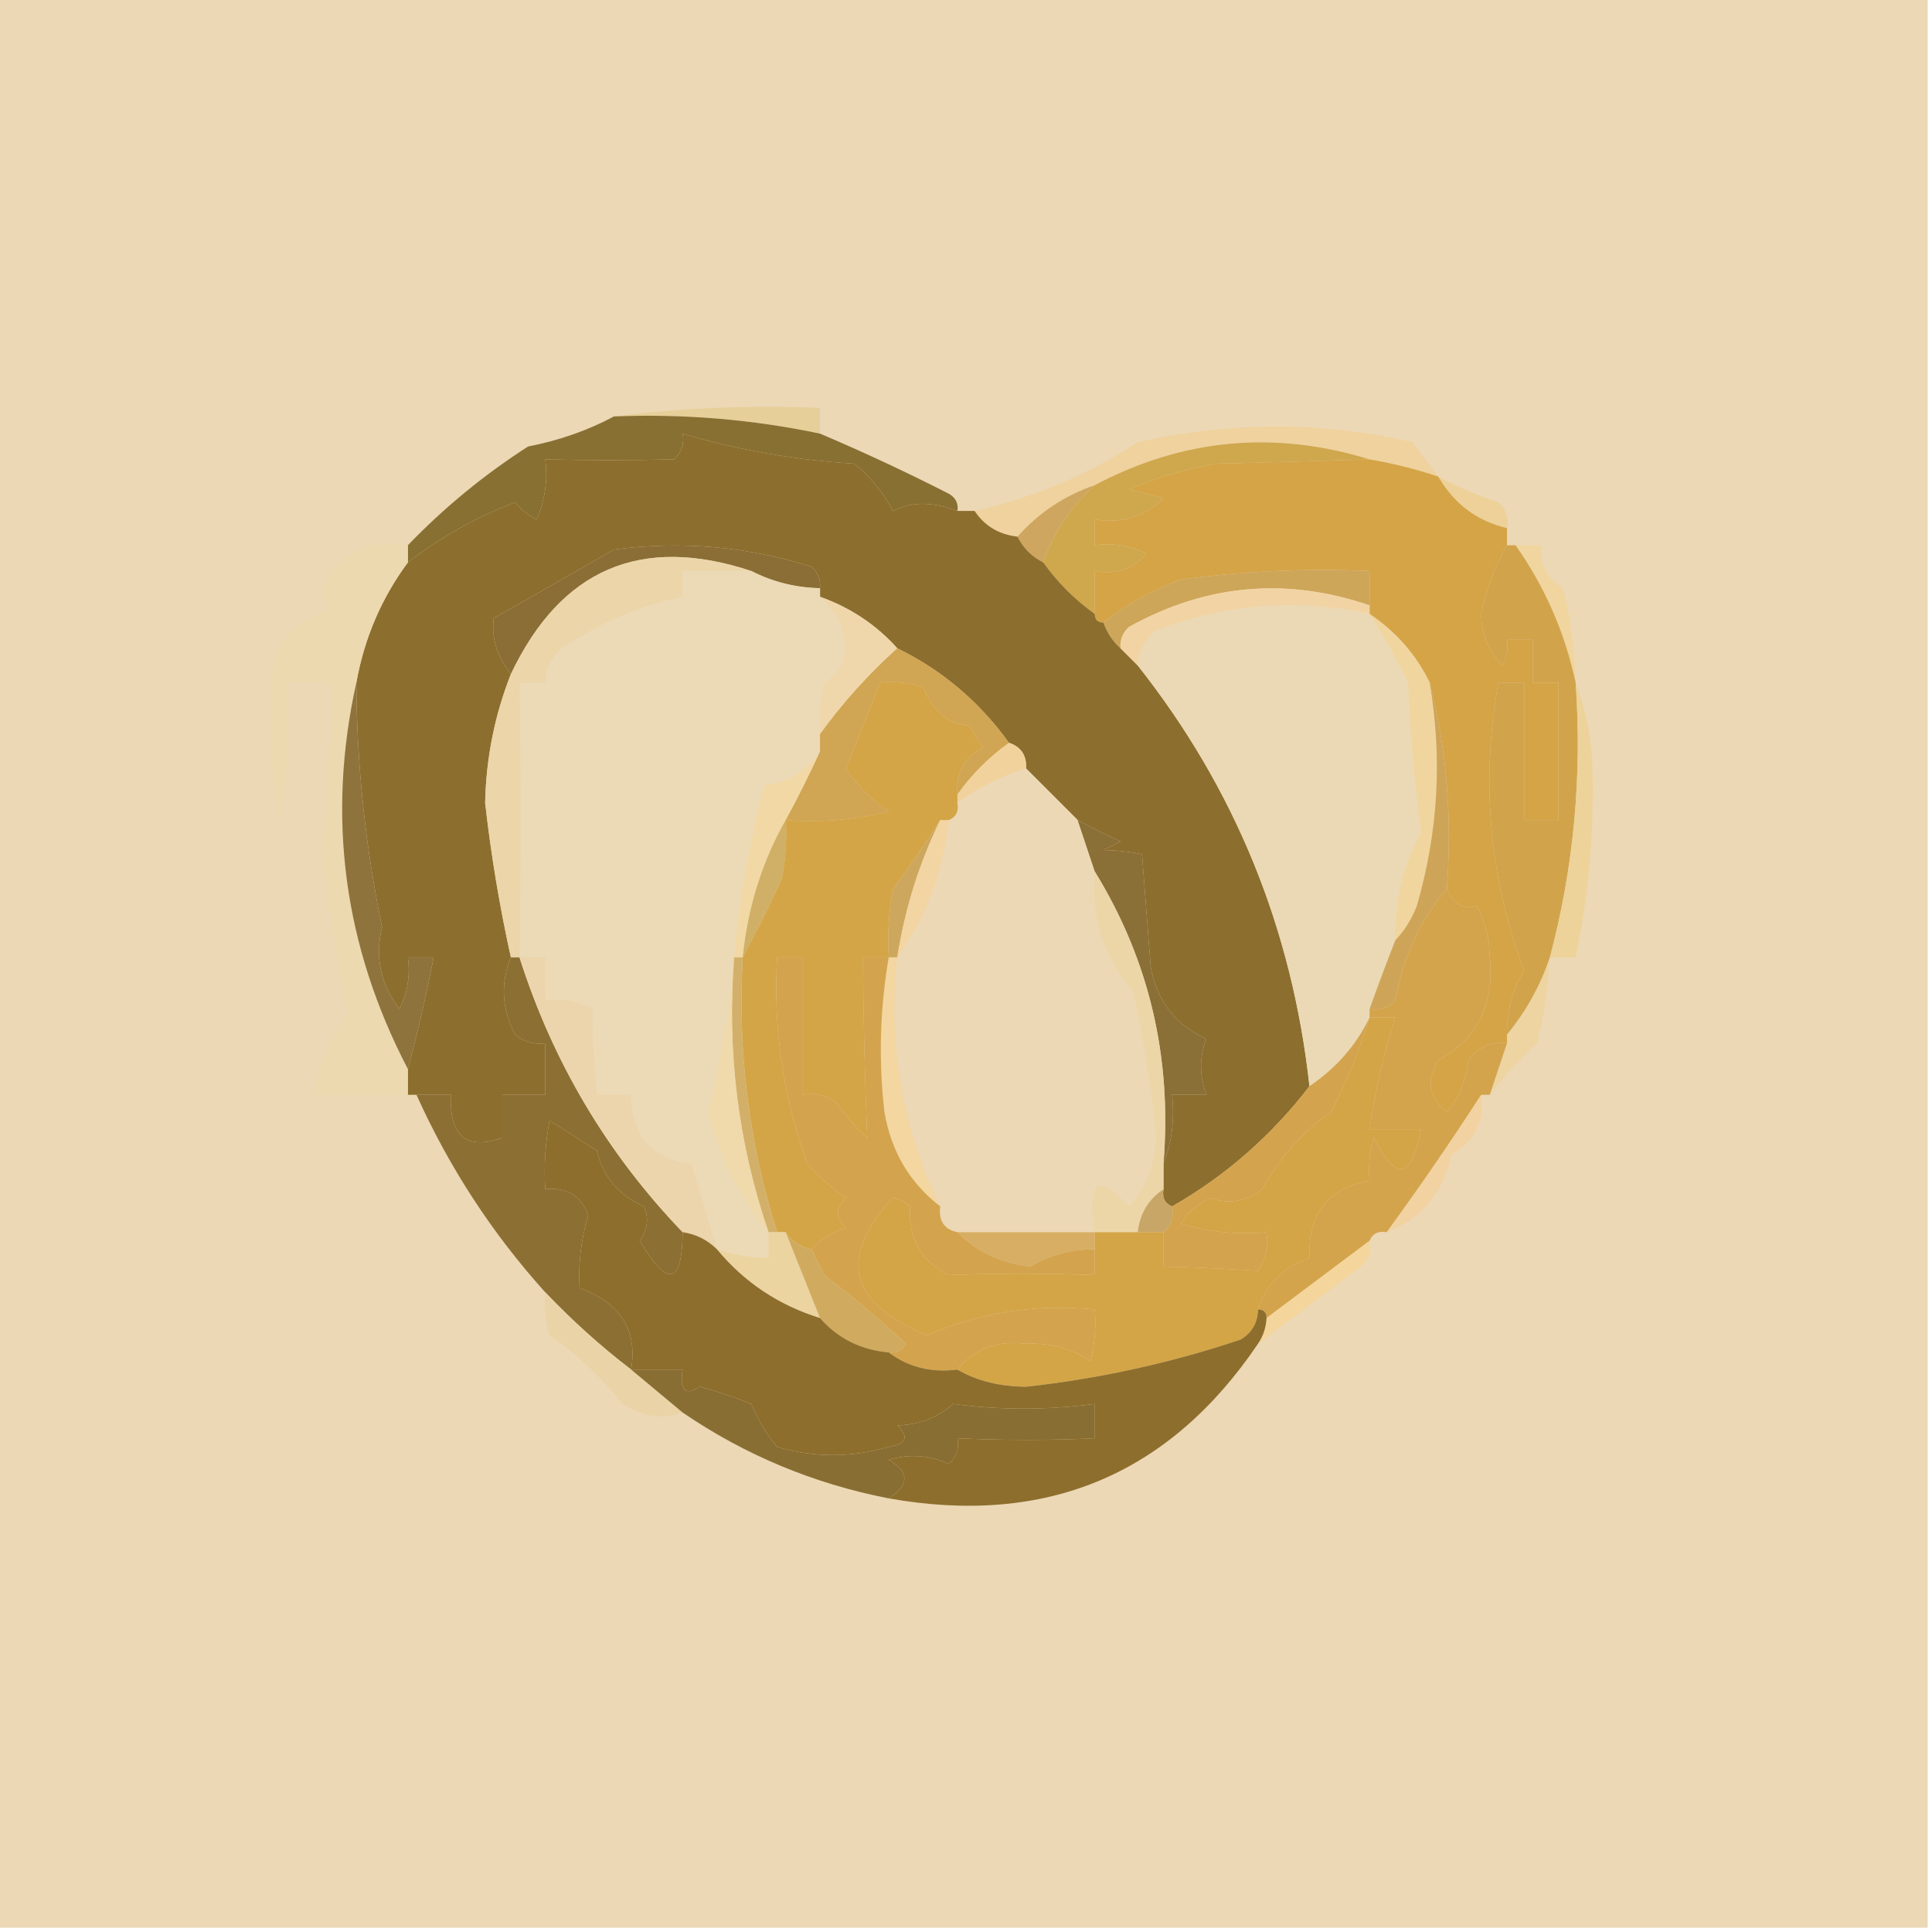 <?xml version="1.0" encoding="UTF-8"?>
<!DOCTYPE svg PUBLIC "-//W3C//DTD SVG 1.1//EN" "http://www.w3.org/Graphics/SVG/1.1/DTD/svg11.dtd">
<svg xmlns="http://www.w3.org/2000/svg" version="1.1" width="225px" height="225px" style="shape-rendering:geometricPrecision; text-rendering:geometricPrecision; image-rendering:optimizeQuality; fill-rule:evenodd; clip-rule:evenodd" xmlns:xlink="http://www.w3.org/1999/xlink">
<g><path style="opacity:1" fill="#ecd8b5" d="M -0.5,-0.5 C 74.5,-0.5 149.5,-0.5 224.5,-0.5C 224.5,74.5 224.5,149.5 224.5,224.5C 149.5,224.5 74.5,224.5 -0.5,224.5C -0.5,149.5 -0.5,74.5 -0.5,-0.5 Z"/></g>
<g><path style="opacity:1" fill="#e7cf99" d="M 71.5,48.5 C 79.316,47.508 87.316,47.174 95.5,47.5C 95.5,48.5 95.5,49.5 95.5,50.5C 87.612,48.84 79.612,48.173 71.5,48.5 Z"/></g>
<g><path style="opacity:1" fill="#887033" d="M 71.5,48.5 C 79.612,48.173 87.612,48.84 95.5,50.5C 100.517,52.626 105.517,54.959 110.5,57.5C 111.298,57.957 111.631,58.624 111.5,59.5C 108.607,58.409 106.107,58.409 104,59.5C 102.878,57.376 101.378,55.543 99.5,54C 92.677,53.585 86.01,52.419 79.5,50.5C 79.719,51.675 79.386,52.675 78.5,53.5C 73.44,53.62 68.44,53.62 63.5,53.5C 63.808,55.924 63.474,58.257 62.5,60.5C 61.522,60.023 60.689,59.357 60,58.5C 55.447,60.237 51.28,62.57 47.5,65.5C 47.5,64.833 47.5,64.167 47.5,63.5C 51.711,59.123 56.378,55.29 61.5,52C 65.109,51.299 68.442,50.132 71.5,48.5 Z"/></g>
<g><path style="opacity:1" fill="#efd29d" d="M 167.5,55.5 C 164.888,54.63 162.221,53.963 159.5,53.5C 148.405,50.084 137.738,51.084 127.5,56.5C 123.951,57.723 120.951,59.723 118.5,62.5C 116.326,62.25 114.659,61.25 113.5,59.5C 120.282,58.014 126.615,55.347 132.5,51.5C 143.214,49.078 153.881,49.078 164.5,51.5C 165.524,52.852 166.524,54.185 167.5,55.5 Z"/></g>
<g><path style="opacity:1" fill="#eed198" d="M 167.5,55.5 C 169.693,56.681 172.026,57.681 174.5,58.5C 175.386,59.325 175.719,60.325 175.5,61.5C 172.011,60.687 169.344,58.687 167.5,55.5 Z"/></g>
<g><path style="opacity:1" fill="#cea65f" d="M 127.5,56.5 C 124.77,58.918 122.77,61.918 121.5,65.5C 120.167,64.833 119.167,63.833 118.5,62.5C 120.951,59.723 123.951,57.723 127.5,56.5 Z"/></g>
<g><path style="opacity:1" fill="#cfa74d" d="M 159.5,53.5 C 153.648,53.695 147.648,53.862 141.5,54C 137.994,54.629 134.66,55.629 131.5,57C 132.833,57.333 134.167,57.667 135.5,58C 133.347,60.165 130.681,60.998 127.5,60.5C 127.5,61.5 127.5,62.5 127.5,63.5C 129.604,63.201 131.604,63.534 133.5,64.5C 131.977,66.282 129.977,66.949 127.5,66.5C 127.5,68.167 127.5,69.833 127.5,71.5C 125.167,69.833 123.167,67.833 121.5,65.5C 122.77,61.918 124.77,58.918 127.5,56.5C 137.738,51.084 148.405,50.084 159.5,53.5 Z"/></g>
<g><path style="opacity:1" fill="#d4a447" d="M 159.5,53.5 C 162.221,53.963 164.888,54.63 167.5,55.5C 169.344,58.687 172.011,60.687 175.5,61.5C 175.5,62.167 175.5,62.833 175.5,63.5C 174.078,65.952 173.078,68.619 172.5,71.5C 172.511,73.854 173.344,75.854 175,77.5C 175.483,76.552 175.649,75.552 175.5,74.5C 176.5,74.5 177.5,74.5 178.5,74.5C 178.5,76.167 178.5,77.833 178.5,79.5C 179.5,79.5 180.5,79.5 181.5,79.5C 181.5,84.833 181.5,90.167 181.5,95.5C 180.167,95.5 178.833,95.5 177.5,95.5C 177.5,90.167 177.5,84.833 177.5,79.5C 176.5,79.5 175.5,79.5 174.5,79.5C 172.431,91.013 173.431,102.18 177.5,113C 176.129,115.319 175.462,117.819 175.5,120.5C 175.5,120.833 175.5,121.167 175.5,121.5C 173.61,121.297 172.11,121.963 171,123.5C 170.767,125.78 169.934,127.78 168.5,129.5C 166.377,127.878 166.044,125.878 167.5,123.5C 172.046,120.977 174.046,116.977 173.5,111.5C 173.485,109.366 172.985,107.366 172,105.5C 170.448,105.989 169.281,105.322 168.5,103.5C 169.134,95.097 168.467,87.097 166.5,79.5C 164.912,76.242 162.579,73.575 159.5,71.5C 159.5,71.167 159.5,70.833 159.5,70.5C 159.5,69.167 159.5,67.833 159.5,66.5C 152.137,66.169 144.803,66.503 137.5,67.5C 134.179,68.729 131.179,70.396 128.5,72.5C 127.833,72.5 127.5,72.167 127.5,71.5C 127.5,69.833 127.5,68.167 127.5,66.5C 129.977,66.949 131.977,66.282 133.5,64.5C 131.604,63.534 129.604,63.201 127.5,63.5C 127.5,62.5 127.5,61.5 127.5,60.5C 130.681,60.998 133.347,60.165 135.5,58C 134.167,57.667 132.833,57.333 131.5,57C 134.66,55.629 137.994,54.629 141.5,54C 147.648,53.862 153.648,53.695 159.5,53.5 Z"/></g>
<g><path style="opacity:1" fill="#cea659" d="M 159.5,70.5 C 149.8,67.19 140.467,68.023 131.5,73C 130.748,73.671 130.414,74.504 130.5,75.5C 129.599,74.71 128.932,73.71 128.5,72.5C 131.179,70.396 134.179,68.729 137.5,67.5C 144.803,66.503 152.137,66.169 159.5,66.5C 159.5,67.833 159.5,69.167 159.5,70.5 Z"/></g>
<g><path style="opacity:1" fill="#8c6e2e" d="M 111.5,59.5 C 112.167,59.5 112.833,59.5 113.5,59.5C 114.659,61.25 116.326,62.25 118.5,62.5C 119.167,63.833 120.167,64.833 121.5,65.5C 123.167,67.833 125.167,69.833 127.5,71.5C 127.5,72.167 127.833,72.5 128.5,72.5C 128.932,73.71 129.599,74.71 130.5,75.5C 131.167,76.167 131.833,76.833 132.5,77.5C 143.817,91.818 150.483,108.151 152.5,126.5C 148.08,132.256 142.747,136.922 136.5,140.5C 135.662,140.158 135.328,139.492 135.5,138.5C 135.5,137.5 135.5,136.5 135.5,135.5C 136.473,133.052 136.806,130.385 136.5,127.5C 137.833,127.5 139.167,127.5 140.5,127.5C 139.667,125.248 139.667,123.081 140.5,121C 136.835,119.332 134.668,116.499 134,112.5C 133.667,108.167 133.333,103.833 133,99.5C 131.68,99.201 130.18,99.034 128.5,99C 129.167,98.667 129.833,98.333 130.5,98C 128.751,97.215 127.084,96.382 125.5,95.5C 123.5,93.5 121.5,91.5 119.5,89.5C 119.573,87.973 118.906,86.973 117.5,86.5C 114.052,81.713 109.719,78.046 104.5,75.5C 102.054,72.769 99.054,70.769 95.5,69.5C 95.5,69.167 95.5,68.833 95.5,68.5C 95.586,67.504 95.252,66.671 94.5,66C 86.998,63.635 79.331,62.968 71.5,64C 66.813,66.699 62.147,69.366 57.5,72C 57.212,74.304 57.879,76.471 59.5,78.5C 57.61,83.283 56.61,88.283 56.5,93.5C 57.182,99.56 58.182,105.56 59.5,111.5C 58.259,114.508 58.426,117.508 60,120.5C 61.011,121.337 62.178,121.67 63.5,121.5C 63.5,123.5 63.5,125.5 63.5,127.5C 61.833,127.5 60.167,127.5 58.5,127.5C 58.5,129.167 58.5,130.833 58.5,132.5C 54.332,133.992 52.332,132.325 52.5,127.5C 51.167,127.5 49.833,127.5 48.5,127.5C 48.167,127.5 47.833,127.5 47.5,127.5C 47.5,126.5 47.5,125.5 47.5,124.5C 48.637,120.278 49.637,115.945 50.5,111.5C 49.5,111.5 48.5,111.5 47.5,111.5C 47.799,113.604 47.466,115.604 46.5,117.5C 44.307,114.573 43.64,111.406 44.5,108C 42.554,98.602 41.554,89.102 41.5,79.5C 42.432,74.311 44.432,69.644 47.5,65.5C 51.28,62.57 55.447,60.237 60,58.5C 60.689,59.357 61.522,60.023 62.5,60.5C 63.474,58.257 63.808,55.924 63.5,53.5C 68.44,53.62 73.44,53.62 78.5,53.5C 79.386,52.675 79.719,51.675 79.5,50.5C 86.01,52.419 92.677,53.585 99.5,54C 101.378,55.543 102.878,57.376 104,59.5C 106.107,58.409 108.607,58.409 111.5,59.5 Z"/></g>
<g><path style="opacity:1" fill="#8a6e35" d="M 95.5,68.5 C 92.659,68.44 89.993,67.774 87.5,66.5C 74.654,62.256 65.32,66.256 59.5,78.5C 57.879,76.471 57.212,74.304 57.5,72C 62.147,69.366 66.813,66.699 71.5,64C 79.331,62.968 86.998,63.635 94.5,66C 95.252,66.671 95.586,67.504 95.5,68.5 Z"/></g>
<g><path style="opacity:1" fill="#f1d59f" d="M 176.5,63.5 C 177.5,63.5 178.5,63.5 179.5,63.5C 179.284,65.681 180.117,67.347 182,68.5C 182.936,72.114 183.436,75.78 183.5,79.5C 182.246,73.662 179.913,68.329 176.5,63.5 Z"/></g>
<g><path style="opacity:1" fill="#ebd5a9" d="M 87.5,66.5 C 84.833,66.5 82.167,66.5 79.5,66.5C 79.5,67.5 79.5,68.5 79.5,69.5C 75.064,70.42 70.898,72.087 67,74.5C 64.824,75.516 63.657,77.182 63.5,79.5C 62.5,79.5 61.5,79.5 60.5,79.5C 60.694,90.265 60.694,100.931 60.5,111.5C 60.167,111.5 59.833,111.5 59.5,111.5C 58.182,105.56 57.182,99.56 56.5,93.5C 56.61,88.283 57.61,83.283 59.5,78.5C 65.32,66.256 74.654,62.256 87.5,66.5 Z"/></g>
<g><path style="opacity:1" fill="#f2d4a4" d="M 159.5,70.5 C 159.5,70.833 159.5,71.167 159.5,71.5C 150.942,69.659 142.608,70.325 134.5,73.5C 133.295,74.577 132.628,75.91 132.5,77.5C 131.833,76.833 131.167,76.167 130.5,75.5C 130.414,74.504 130.748,73.671 131.5,73C 140.467,68.023 149.8,67.19 159.5,70.5 Z"/></g>
<g><path style="opacity:1" fill="#ebd9b5" d="M 159.5,71.5 C 161.12,73.99 162.62,76.656 164,79.5C 164.231,85.371 164.731,91.204 165.5,97C 163.366,100.901 162.366,105.068 162.5,109.5C 161.448,112.193 160.448,114.86 159.5,117.5C 159.5,117.833 159.5,118.167 159.5,118.5C 157.939,121.735 155.606,124.402 152.5,126.5C 150.483,108.151 143.817,91.818 132.5,77.5C 132.628,75.91 133.295,74.577 134.5,73.5C 142.608,70.325 150.942,69.659 159.5,71.5 Z"/></g>
<g><path style="opacity:1" fill="#ecd9b6" d="M 87.5,66.5 C 89.993,67.774 92.659,68.44 95.5,68.5C 95.5,68.833 95.5,69.167 95.5,69.5C 97.303,71.004 98.303,73.004 98.5,75.5C 98.304,77.286 97.471,78.62 96,79.5C 95.504,81.473 95.338,83.473 95.5,85.5C 95.5,86.167 95.5,86.833 95.5,87.5C 94.027,89.772 91.86,91.105 89,91.5C 87.305,97.997 86.139,104.664 85.5,111.5C 85,117.463 84,123.463 82.5,129.5C 83.856,134.879 86.189,139.546 89.5,143.5C 89.5,144.5 89.5,145.5 89.5,146.5C 87.435,146.483 85.435,146.15 83.5,145.5C 82.489,142.151 81.489,138.817 80.5,135.5C 75.891,135.005 73.558,132.339 73.5,127.5C 72.167,127.5 70.833,127.5 69.5,127.5C 69.18,124.02 69.013,120.686 69,117.5C 67.3,116.594 65.467,116.261 63.5,116.5C 63.5,114.833 63.5,113.167 63.5,111.5C 62.5,111.5 61.5,111.5 60.5,111.5C 60.694,100.931 60.694,90.265 60.5,79.5C 61.5,79.5 62.5,79.5 63.5,79.5C 63.657,77.182 64.824,75.516 67,74.5C 70.898,72.087 75.064,70.42 79.5,69.5C 79.5,68.5 79.5,67.5 79.5,66.5C 82.167,66.5 84.833,66.5 87.5,66.5 Z"/></g>
<g><path style="opacity:1" fill="#f0d7ab" d="M 95.5,69.5 C 99.054,70.769 102.054,72.769 104.5,75.5C 101.13,78.535 98.13,81.868 95.5,85.5C 95.338,83.473 95.504,81.473 96,79.5C 97.471,78.62 98.304,77.286 98.5,75.5C 98.303,73.004 97.303,71.004 95.5,69.5 Z"/></g>
<g><path style="opacity:1" fill="#ecd9af" d="M 47.5,63.5 C 47.5,64.167 47.5,64.833 47.5,65.5C 44.432,69.644 42.432,74.311 41.5,79.5C 38.029,95.166 40.029,110.166 47.5,124.5C 47.5,125.5 47.5,126.5 47.5,127.5C 43.833,127.5 40.167,127.5 36.5,127.5C 37.134,124.063 38.467,120.896 40.5,118C 39.332,112.084 38.332,105.918 37.5,99.5C 38.332,92.859 38.665,86.192 38.5,79.5C 36.833,79.5 35.167,79.5 33.5,79.5C 33.828,84.875 33.495,90.208 32.5,95.5C 31.336,89.193 31.169,82.859 32,76.5C 33.299,73.626 35.465,71.793 38.5,71C 37.978,70.439 37.645,69.772 37.5,69C 39.262,64.504 42.595,62.67 47.5,63.5 Z"/></g>
<g><path style="opacity:1" fill="#f1d59f" d="M 159.5,71.5 C 162.579,73.575 164.912,76.242 166.5,79.5C 167.992,88.265 167.492,96.932 165,105.5C 164.392,107.066 163.558,108.4 162.5,109.5C 162.366,105.068 163.366,100.901 165.5,97C 164.731,91.204 164.231,85.371 164,79.5C 162.62,76.656 161.12,73.99 159.5,71.5 Z"/></g>
<g><path style="opacity:1" fill="#d1a44c" d="M 175.5,63.5 C 175.833,63.5 176.167,63.5 176.5,63.5C 179.913,68.329 182.246,73.662 183.5,79.5C 184.272,90.411 183.272,101.078 180.5,111.5C 179.396,114.81 177.729,117.81 175.5,120.5C 175.462,117.819 176.129,115.319 177.5,113C 173.431,102.18 172.431,91.013 174.5,79.5C 175.5,79.5 176.5,79.5 177.5,79.5C 177.5,84.833 177.5,90.167 177.5,95.5C 178.833,95.5 180.167,95.5 181.5,95.5C 181.5,90.167 181.5,84.833 181.5,79.5C 180.5,79.5 179.5,79.5 178.5,79.5C 178.5,77.833 178.5,76.167 178.5,74.5C 177.5,74.5 176.5,74.5 175.5,74.5C 175.649,75.552 175.483,76.552 175,77.5C 173.344,75.854 172.511,73.854 172.5,71.5C 173.078,68.619 174.078,65.952 175.5,63.5 Z"/></g>
<g><path style="opacity:1" fill="#f2d29c" d="M 117.5,86.5 C 118.906,86.973 119.573,87.973 119.5,89.5C 116.615,90.382 113.948,91.716 111.5,93.5C 111.5,93.167 111.5,92.833 111.5,92.5C 113.188,90.145 115.188,88.145 117.5,86.5 Z"/></g>
<g><path style="opacity:1" fill="#d0a553" d="M 104.5,75.5 C 109.719,78.046 114.052,81.713 117.5,86.5C 115.188,88.145 113.188,90.145 111.5,92.5C 111.323,90.019 112.323,88.186 114.5,87C 113.874,86.25 113.374,85.416 113,84.5C 110.522,84.411 108.688,82.911 107.5,80C 105.866,79.507 104.199,79.34 102.5,79.5C 101.204,82.771 99.871,86.105 98.5,89.5C 99.833,91.5 101.5,93.167 103.5,94.5C 99.555,95.491 95.555,95.824 91.5,95.5C 92.956,92.818 94.289,90.151 95.5,87.5C 95.5,86.833 95.5,86.167 95.5,85.5C 98.13,81.868 101.13,78.535 104.5,75.5 Z"/></g>
<g><path style="opacity:1" fill="#ecd8b5" d="M 119.5,89.5 C 121.5,91.5 123.5,93.5 125.5,95.5C 126.167,97.5 126.833,99.5 127.5,101.5C 127.011,106.845 128.511,111.511 132,115.5C 133.075,120.633 133.909,125.799 134.5,131C 134.888,134.638 133.888,137.805 131.5,140.5C 127.864,136.506 126.53,137.506 127.5,143.5C 122.167,143.5 116.833,143.5 111.5,143.5C 109.952,143.179 109.285,142.179 109.5,140.5C 105.068,131.397 103.401,121.731 104.5,111.5C 107.831,106.863 109.831,101.529 110.5,95.5C 111.338,95.158 111.672,94.492 111.5,93.5C 113.948,91.716 116.615,90.382 119.5,89.5 Z"/></g>
<g><path style="opacity:1" fill="#edd39a" d="M 183.5,79.5 C 184.823,82.938 185.49,86.771 185.5,91C 185.57,97.924 184.903,104.757 183.5,111.5C 182.5,111.5 181.5,111.5 180.5,111.5C 183.272,101.078 184.272,90.411 183.5,79.5 Z"/></g>
<g><path style="opacity:1" fill="#8a6f37" d="M 125.5,95.5 C 127.084,96.382 128.751,97.215 130.5,98C 129.833,98.333 129.167,98.667 128.5,99C 130.18,99.034 131.68,99.201 133,99.5C 133.333,103.833 133.667,108.167 134,112.5C 134.668,116.499 136.835,119.332 140.5,121C 139.667,123.081 139.667,125.248 140.5,127.5C 139.167,127.5 137.833,127.5 136.5,127.5C 136.806,130.385 136.473,133.052 135.5,135.5C 136.5,123.14 133.833,111.807 127.5,101.5C 126.833,99.5 126.167,97.5 125.5,95.5 Z"/></g>
<g><path style="opacity:1" fill="#f2d8a4" d="M 95.5,87.5 C 94.289,90.151 92.956,92.818 91.5,95.5C 88.742,100.385 87.075,105.719 86.5,111.5C 86.167,111.5 85.833,111.5 85.5,111.5C 86.139,104.664 87.305,97.997 89,91.5C 91.86,91.105 94.027,89.772 95.5,87.5 Z"/></g>
<g><path style="opacity:1" fill="#d0af66" d="M 91.5,95.5 C 91.663,97.857 91.497,100.19 91,102.5C 89.517,105.691 88.017,108.691 86.5,111.5C 87.075,105.719 88.742,100.385 91.5,95.5 Z"/></g>
<g><path style="opacity:1" fill="#cda75d" d="M 109.5,95.5 C 107.036,100.56 105.369,105.893 104.5,111.5C 104.167,111.5 103.833,111.5 103.5,111.5C 103.336,108.813 103.503,106.146 104,103.5C 106.012,100.82 107.845,98.154 109.5,95.5 Z"/></g>
<g><path style="opacity:1" fill="#f3d5a3" d="M 109.5,95.5 C 109.833,95.5 110.167,95.5 110.5,95.5C 109.831,101.529 107.831,106.863 104.5,111.5C 105.369,105.893 107.036,100.56 109.5,95.5 Z"/></g>
<g><path style="opacity:1" fill="#cea558" d="M 166.5,79.5 C 168.467,87.097 169.134,95.097 168.5,103.5C 165.367,107.198 163.367,111.531 162.5,116.5C 161.675,117.386 160.675,117.719 159.5,117.5C 160.448,114.86 161.448,112.193 162.5,109.5C 163.558,108.4 164.392,107.066 165,105.5C 167.492,96.932 167.992,88.265 166.5,79.5 Z"/></g>
<g><path style="opacity:1" fill="#8e733c" d="M 41.5,79.5 C 41.554,89.102 42.554,98.602 44.5,108C 43.64,111.406 44.307,114.573 46.5,117.5C 47.466,115.604 47.799,113.604 47.5,111.5C 48.5,111.5 49.5,111.5 50.5,111.5C 49.637,115.945 48.637,120.278 47.5,124.5C 40.029,110.166 38.029,95.166 41.5,79.5 Z"/></g>
<g><path style="opacity:1" fill="#d3a547" d="M 111.5,92.5 C 111.5,92.833 111.5,93.167 111.5,93.5C 111.672,94.492 111.338,95.158 110.5,95.5C 110.167,95.5 109.833,95.5 109.5,95.5C 107.845,98.154 106.012,100.82 104,103.5C 103.503,106.146 103.336,108.813 103.5,111.5C 102.5,111.5 101.5,111.5 100.5,111.5C 100.545,118.536 100.712,125.536 101,132.5C 99.647,131.315 98.48,129.981 97.5,128.5C 96.311,127.571 94.978,127.238 93.5,127.5C 93.5,122.167 93.5,116.833 93.5,111.5C 92.5,111.5 91.5,111.5 90.5,111.5C 90.032,119.759 91.199,127.759 94,135.5C 95.351,137.019 96.851,138.352 98.5,139.5C 97.289,140.72 97.289,141.887 98.5,143C 96.867,143.48 95.534,144.313 94.5,145.5C 93.222,145.218 92.222,144.551 91.5,143.5C 91.167,143.5 90.833,143.5 90.5,143.5C 87.212,133.098 85.878,122.432 86.5,111.5C 88.017,108.691 89.517,105.691 91,102.5C 91.497,100.19 91.663,97.857 91.5,95.5C 95.555,95.824 99.555,95.491 103.5,94.5C 101.5,93.167 99.833,91.5 98.5,89.5C 99.871,86.105 101.204,82.771 102.5,79.5C 104.199,79.34 105.866,79.507 107.5,80C 108.688,82.911 110.522,84.411 113,84.5C 113.374,85.416 113.874,86.25 114.5,87C 112.323,88.186 111.323,90.019 111.5,92.5 Z"/></g>
<g><path style="opacity:1" fill="#d3b069" d="M 85.5,111.5 C 85.833,111.5 86.167,111.5 86.5,111.5C 85.878,122.432 87.212,133.098 90.5,143.5C 90.167,143.5 89.833,143.5 89.5,143.5C 85.97,133.162 84.636,122.495 85.5,111.5 Z"/></g>
<g><path style="opacity:1" fill="#ecd6a8" d="M 127.5,101.5 C 133.833,111.807 136.5,123.14 135.5,135.5C 135.5,136.5 135.5,137.5 135.5,138.5C 133.75,139.659 132.75,141.326 132.5,143.5C 130.833,143.5 129.167,143.5 127.5,143.5C 126.53,137.506 127.864,136.506 131.5,140.5C 133.888,137.805 134.888,134.638 134.5,131C 133.909,125.799 133.075,120.633 132,115.5C 128.511,111.511 127.011,106.845 127.5,101.5 Z"/></g>
<g><path style="opacity:1" fill="#edd4a1" d="M 180.5,111.5 C 180.326,114.874 179.826,118.207 179,121.5C 176.909,123.428 175.076,125.428 173.5,127.5C 174.167,125.5 174.833,123.5 175.5,121.5C 175.5,121.167 175.5,120.833 175.5,120.5C 177.729,117.81 179.396,114.81 180.5,111.5 Z"/></g>
<g><path style="opacity:1" fill="#d3a44c" d="M 168.5,103.5 C 169.281,105.322 170.448,105.989 172,105.5C 172.985,107.366 173.485,109.366 173.5,111.5C 174.046,116.977 172.046,120.977 167.5,123.5C 166.044,125.878 166.377,127.878 168.5,129.5C 169.934,127.78 170.767,125.78 171,123.5C 172.11,121.963 173.61,121.297 175.5,121.5C 174.833,123.5 174.167,125.5 173.5,127.5C 173.167,127.5 172.833,127.5 172.5,127.5C 168.979,132.949 165.312,138.282 161.5,143.5C 160.508,143.328 159.842,143.662 159.5,144.5C 155.5,147.5 151.5,150.5 147.5,153.5C 147.5,152.833 147.167,152.5 146.5,152.5C 147.455,149.544 149.455,147.544 152.5,146.5C 152.306,141.376 154.639,138.376 159.5,137.5C 159.34,135.801 159.506,134.134 160,132.5C 162.564,137.651 164.397,137.318 165.5,131.5C 163.5,131.5 161.5,131.5 159.5,131.5C 160.142,127.045 161.142,122.712 162.5,118.5C 161.5,118.5 160.5,118.5 159.5,118.5C 159.5,118.167 159.5,117.833 159.5,117.5C 160.675,117.719 161.675,117.386 162.5,116.5C 163.367,111.531 165.367,107.198 168.5,103.5 Z"/></g>
<g><path style="opacity:1" fill="#8c6f33" d="M 59.5,111.5 C 59.833,111.5 60.167,111.5 60.5,111.5C 64.385,123.696 70.718,134.363 79.5,143.5C 79.432,149.674 77.766,150.007 74.5,144.5C 75.428,143.232 75.595,141.899 75,140.5C 72.072,139.24 70.239,137.073 69.5,134C 67.667,132.833 65.833,131.667 64,130.5C 63.503,133.146 63.336,135.813 63.5,138.5C 65.971,138.233 67.638,139.233 68.5,141.5C 67.659,144.424 67.326,147.257 67.5,150C 72.269,151.745 74.269,154.911 73.5,159.5C 69.961,156.787 66.628,153.787 63.5,150.5C 57.32,143.643 52.32,135.977 48.5,127.5C 49.833,127.5 51.167,127.5 52.5,127.5C 52.332,132.325 54.332,133.992 58.5,132.5C 58.5,130.833 58.5,129.167 58.5,127.5C 60.167,127.5 61.833,127.5 63.5,127.5C 63.5,125.5 63.5,123.5 63.5,121.5C 62.178,121.67 61.011,121.337 60,120.5C 58.426,117.508 58.259,114.508 59.5,111.5 Z"/></g>
<g><path style="opacity:1" fill="#ecd5ac" d="M 60.5,111.5 C 61.5,111.5 62.5,111.5 63.5,111.5C 63.5,113.167 63.5,114.833 63.5,116.5C 65.467,116.261 67.3,116.594 69,117.5C 69.013,120.686 69.18,124.02 69.5,127.5C 70.833,127.5 72.167,127.5 73.5,127.5C 73.558,132.339 75.891,135.005 80.5,135.5C 81.489,138.817 82.489,142.151 83.5,145.5C 82.395,144.4 81.062,143.733 79.5,143.5C 70.718,134.363 64.385,123.696 60.5,111.5 Z"/></g>
<g><path style="opacity:1" fill="#f0d9aa" d="M 85.5,111.5 C 84.636,122.495 85.97,133.162 89.5,143.5C 86.189,139.546 83.856,134.879 82.5,129.5C 84,123.463 85,117.463 85.5,111.5 Z"/></g>
<g><path style="opacity:1" fill="#f3d6a0" d="M 103.5,111.5 C 103.833,111.5 104.167,111.5 104.5,111.5C 103.401,121.731 105.068,131.397 109.5,140.5C 105.939,137.747 103.772,134.08 103,129.5C 102.303,123.463 102.47,117.463 103.5,111.5 Z"/></g>
<g><path style="opacity:1" fill="#c8a667" d="M 135.5,138.5 C 135.328,139.492 135.662,140.158 136.5,140.5C 136.737,141.791 136.404,142.791 135.5,143.5C 134.5,143.5 133.5,143.5 132.5,143.5C 132.75,141.326 133.75,139.659 135.5,138.5 Z"/></g>
<g><path style="opacity:1" fill="#f2d2a0" d="M 172.5,127.5 C 172.908,130.599 171.741,132.933 169,134.5C 168.073,138.918 165.573,141.918 161.5,143.5C 165.312,138.282 168.979,132.949 172.5,127.5 Z"/></g>
<g><path style="opacity:1" fill="#d3a34e" d="M 159.5,118.5 C 158.343,122.221 156.843,125.887 155,129.5C 151.649,131.854 148.982,134.854 147,138.5C 145.042,139.952 143.042,140.285 141,139.5C 139.513,140.155 138.347,141.155 137.5,142.5C 140.768,143.487 144.102,143.82 147.5,143.5C 147.714,145.144 147.38,146.644 146.5,148C 142.891,147.762 139.225,147.595 135.5,147.5C 135.5,146.167 135.5,144.833 135.5,143.5C 136.404,142.791 136.737,141.791 136.5,140.5C 142.747,136.922 148.08,132.256 152.5,126.5C 155.606,124.402 157.939,121.735 159.5,118.5 Z"/></g>
<g><path style="opacity:1" fill="#d3a547" d="M 159.5,118.5 C 160.5,118.5 161.5,118.5 162.5,118.5C 161.142,122.712 160.142,127.045 159.5,131.5C 161.5,131.5 163.5,131.5 165.5,131.5C 164.397,137.318 162.564,137.651 160,132.5C 159.506,134.134 159.34,135.801 159.5,137.5C 154.639,138.376 152.306,141.376 152.5,146.5C 149.455,147.544 147.455,149.544 146.5,152.5C 146.489,154.017 145.823,155.184 144.5,156C 136.384,158.725 128.051,160.558 119.5,161.5C 116.41,161.478 113.743,160.812 111.5,159.5C 113.508,157.073 116.174,156.073 119.5,156.5C 122.253,156.353 124.753,157.02 127,158.5C 127.495,156.527 127.662,154.527 127.5,152.5C 120.655,151.832 114.155,152.832 108,155.5C 98.848,151.795 97.514,146.462 104,139.5C 104.772,139.645 105.439,139.978 106,140.5C 105.76,144.231 107.26,146.897 110.5,148.5C 116.071,148.28 121.738,148.28 127.5,148.5C 127.5,147.5 127.5,146.5 127.5,145.5C 127.5,144.833 127.5,144.167 127.5,143.5C 129.167,143.5 130.833,143.5 132.5,143.5C 133.5,143.5 134.5,143.5 135.5,143.5C 135.5,144.833 135.5,146.167 135.5,147.5C 139.225,147.595 142.891,147.762 146.5,148C 147.38,146.644 147.714,145.144 147.5,143.5C 144.102,143.82 140.768,143.487 137.5,142.5C 138.347,141.155 139.513,140.155 141,139.5C 143.042,140.285 145.042,139.952 147,138.5C 148.982,134.854 151.649,131.854 155,129.5C 156.843,125.887 158.343,122.221 159.5,118.5 Z"/></g>
<g><path style="opacity:1" fill="#d7ae63" d="M 111.5,143.5 C 116.833,143.5 122.167,143.5 127.5,143.5C 127.5,144.167 127.5,144.833 127.5,145.5C 124.819,145.462 122.319,146.129 120,147.5C 116.596,147.128 113.763,145.794 111.5,143.5 Z"/></g>
<g><path style="opacity:1" fill="#f4d59b" d="M 159.5,144.5 C 159.719,145.675 159.386,146.675 158.5,147.5C 154.463,150.549 150.463,153.549 146.5,156.5C 147.11,155.609 147.443,154.609 147.5,153.5C 151.5,150.5 155.5,147.5 159.5,144.5 Z"/></g>
<g><path style="opacity:1" fill="#ecd4a1" d="M 89.5,143.5 C 89.833,143.5 90.167,143.5 90.5,143.5C 90.833,143.5 91.167,143.5 91.5,143.5C 92.833,146.833 94.167,150.167 95.5,153.5C 90.678,152.002 86.678,149.336 83.5,145.5C 85.435,146.15 87.435,146.483 89.5,146.5C 89.5,145.5 89.5,144.5 89.5,143.5 Z"/></g>
<g><path style="opacity:1" fill="#d0ab5f" d="M 91.5,143.5 C 92.222,144.551 93.222,145.218 94.5,145.5C 94.987,146.473 95.487,147.473 96,148.5C 99.37,151.046 102.536,153.712 105.5,156.5C 105.043,157.298 104.376,157.631 103.5,157.5C 100.246,157.206 97.579,155.873 95.5,153.5C 94.167,150.167 92.833,146.833 91.5,143.5 Z"/></g>
<g><path style="opacity:1" fill="#d3a44d" d="M 103.5,111.5 C 102.47,117.463 102.303,123.463 103,129.5C 103.772,134.08 105.939,137.747 109.5,140.5C 109.285,142.179 109.952,143.179 111.5,143.5C 113.763,145.794 116.596,147.128 120,147.5C 122.319,146.129 124.819,145.462 127.5,145.5C 127.5,146.5 127.5,147.5 127.5,148.5C 121.738,148.28 116.071,148.28 110.5,148.5C 107.26,146.897 105.76,144.231 106,140.5C 105.439,139.978 104.772,139.645 104,139.5C 97.514,146.462 98.848,151.795 108,155.5C 114.155,152.832 120.655,151.832 127.5,152.5C 127.662,154.527 127.495,156.527 127,158.5C 124.753,157.02 122.253,156.353 119.5,156.5C 116.174,156.073 113.508,157.073 111.5,159.5C 108.447,159.889 105.78,159.223 103.5,157.5C 104.376,157.631 105.043,157.298 105.5,156.5C 102.536,153.712 99.37,151.046 96,148.5C 95.487,147.473 94.987,146.473 94.5,145.5C 95.534,144.313 96.867,143.48 98.5,143C 97.289,141.887 97.289,140.72 98.5,139.5C 96.851,138.352 95.351,137.019 94,135.5C 91.199,127.759 90.032,119.759 90.5,111.5C 91.5,111.5 92.5,111.5 93.5,111.5C 93.5,116.833 93.5,122.167 93.5,127.5C 94.978,127.238 96.311,127.571 97.5,128.5C 98.48,129.981 99.647,131.315 101,132.5C 100.712,125.536 100.545,118.536 100.5,111.5C 101.5,111.5 102.5,111.5 103.5,111.5 Z"/></g>
<g><path style="opacity:1" fill="#ead4a7" d="M 63.5,150.5 C 66.628,153.787 69.961,156.787 73.5,159.5C 75.5,161.167 77.5,162.833 79.5,164.5C 77.149,165.344 74.816,165.011 72.5,163.5C 70.049,160.422 67.216,157.756 64,155.5C 63.507,153.866 63.34,152.199 63.5,150.5 Z"/></g>
<g><path style="opacity:1" fill="#8d6e2d" d="M 79.5,143.5 C 81.062,143.733 82.395,144.4 83.5,145.5C 86.678,149.336 90.678,152.002 95.5,153.5C 97.579,155.873 100.246,157.206 103.5,157.5C 105.78,159.223 108.447,159.889 111.5,159.5C 113.743,160.812 116.41,161.478 119.5,161.5C 128.051,160.558 136.384,158.725 144.5,156C 145.823,155.184 146.489,154.017 146.5,152.5C 147.167,152.5 147.5,152.833 147.5,153.5C 147.443,154.609 147.11,155.609 146.5,156.5C 136.184,171.759 121.85,177.759 103.5,174.5C 105.931,172.932 105.931,171.432 103.5,170C 105.899,169.289 108.232,169.456 110.5,170.5C 111.386,169.675 111.719,168.675 111.5,167.5C 117,167.75 122.334,167.75 127.5,167.5C 127.5,166.167 127.5,164.833 127.5,163.5C 121.922,164.228 116.422,164.228 111,163.5C 109.214,165.099 107.047,165.933 104.5,166C 105.902,167.342 105.569,168.176 103.5,168.5C 99.146,169.771 94.812,169.771 90.5,168.5C 89.249,166.999 88.249,165.332 87.5,163.5C 85.535,162.708 83.535,162.041 81.5,161.5C 79.786,162.609 79.119,161.942 79.5,159.5C 77.5,159.5 75.5,159.5 73.5,159.5C 74.269,154.911 72.269,151.745 67.5,150C 67.326,147.257 67.659,144.424 68.5,141.5C 67.638,139.233 65.971,138.233 63.5,138.5C 63.336,135.813 63.503,133.146 64,130.5C 65.833,131.667 67.667,132.833 69.5,134C 70.239,137.073 72.072,139.24 75,140.5C 75.595,141.899 75.428,143.232 74.5,144.5C 77.766,150.007 79.432,149.674 79.5,143.5 Z"/></g>
<g><path style="opacity:1" fill="#896e33" d="M 73.5,159.5 C 75.5,159.5 77.5,159.5 79.5,159.5C 79.119,161.942 79.786,162.609 81.5,161.5C 83.535,162.041 85.535,162.708 87.5,163.5C 88.249,165.332 89.249,166.999 90.5,168.5C 94.812,169.771 99.146,169.771 103.5,168.5C 105.569,168.176 105.902,167.342 104.5,166C 107.047,165.933 109.214,165.099 111,163.5C 116.422,164.228 121.922,164.228 127.5,163.5C 127.5,164.833 127.5,166.167 127.5,167.5C 122.334,167.75 117,167.75 111.5,167.5C 111.719,168.675 111.386,169.675 110.5,170.5C 108.232,169.456 105.899,169.289 103.5,170C 105.931,171.432 105.931,172.932 103.5,174.5C 94.764,172.795 86.764,169.462 79.5,164.5C 77.5,162.833 75.5,161.167 73.5,159.5 Z"/></g>
</svg>
